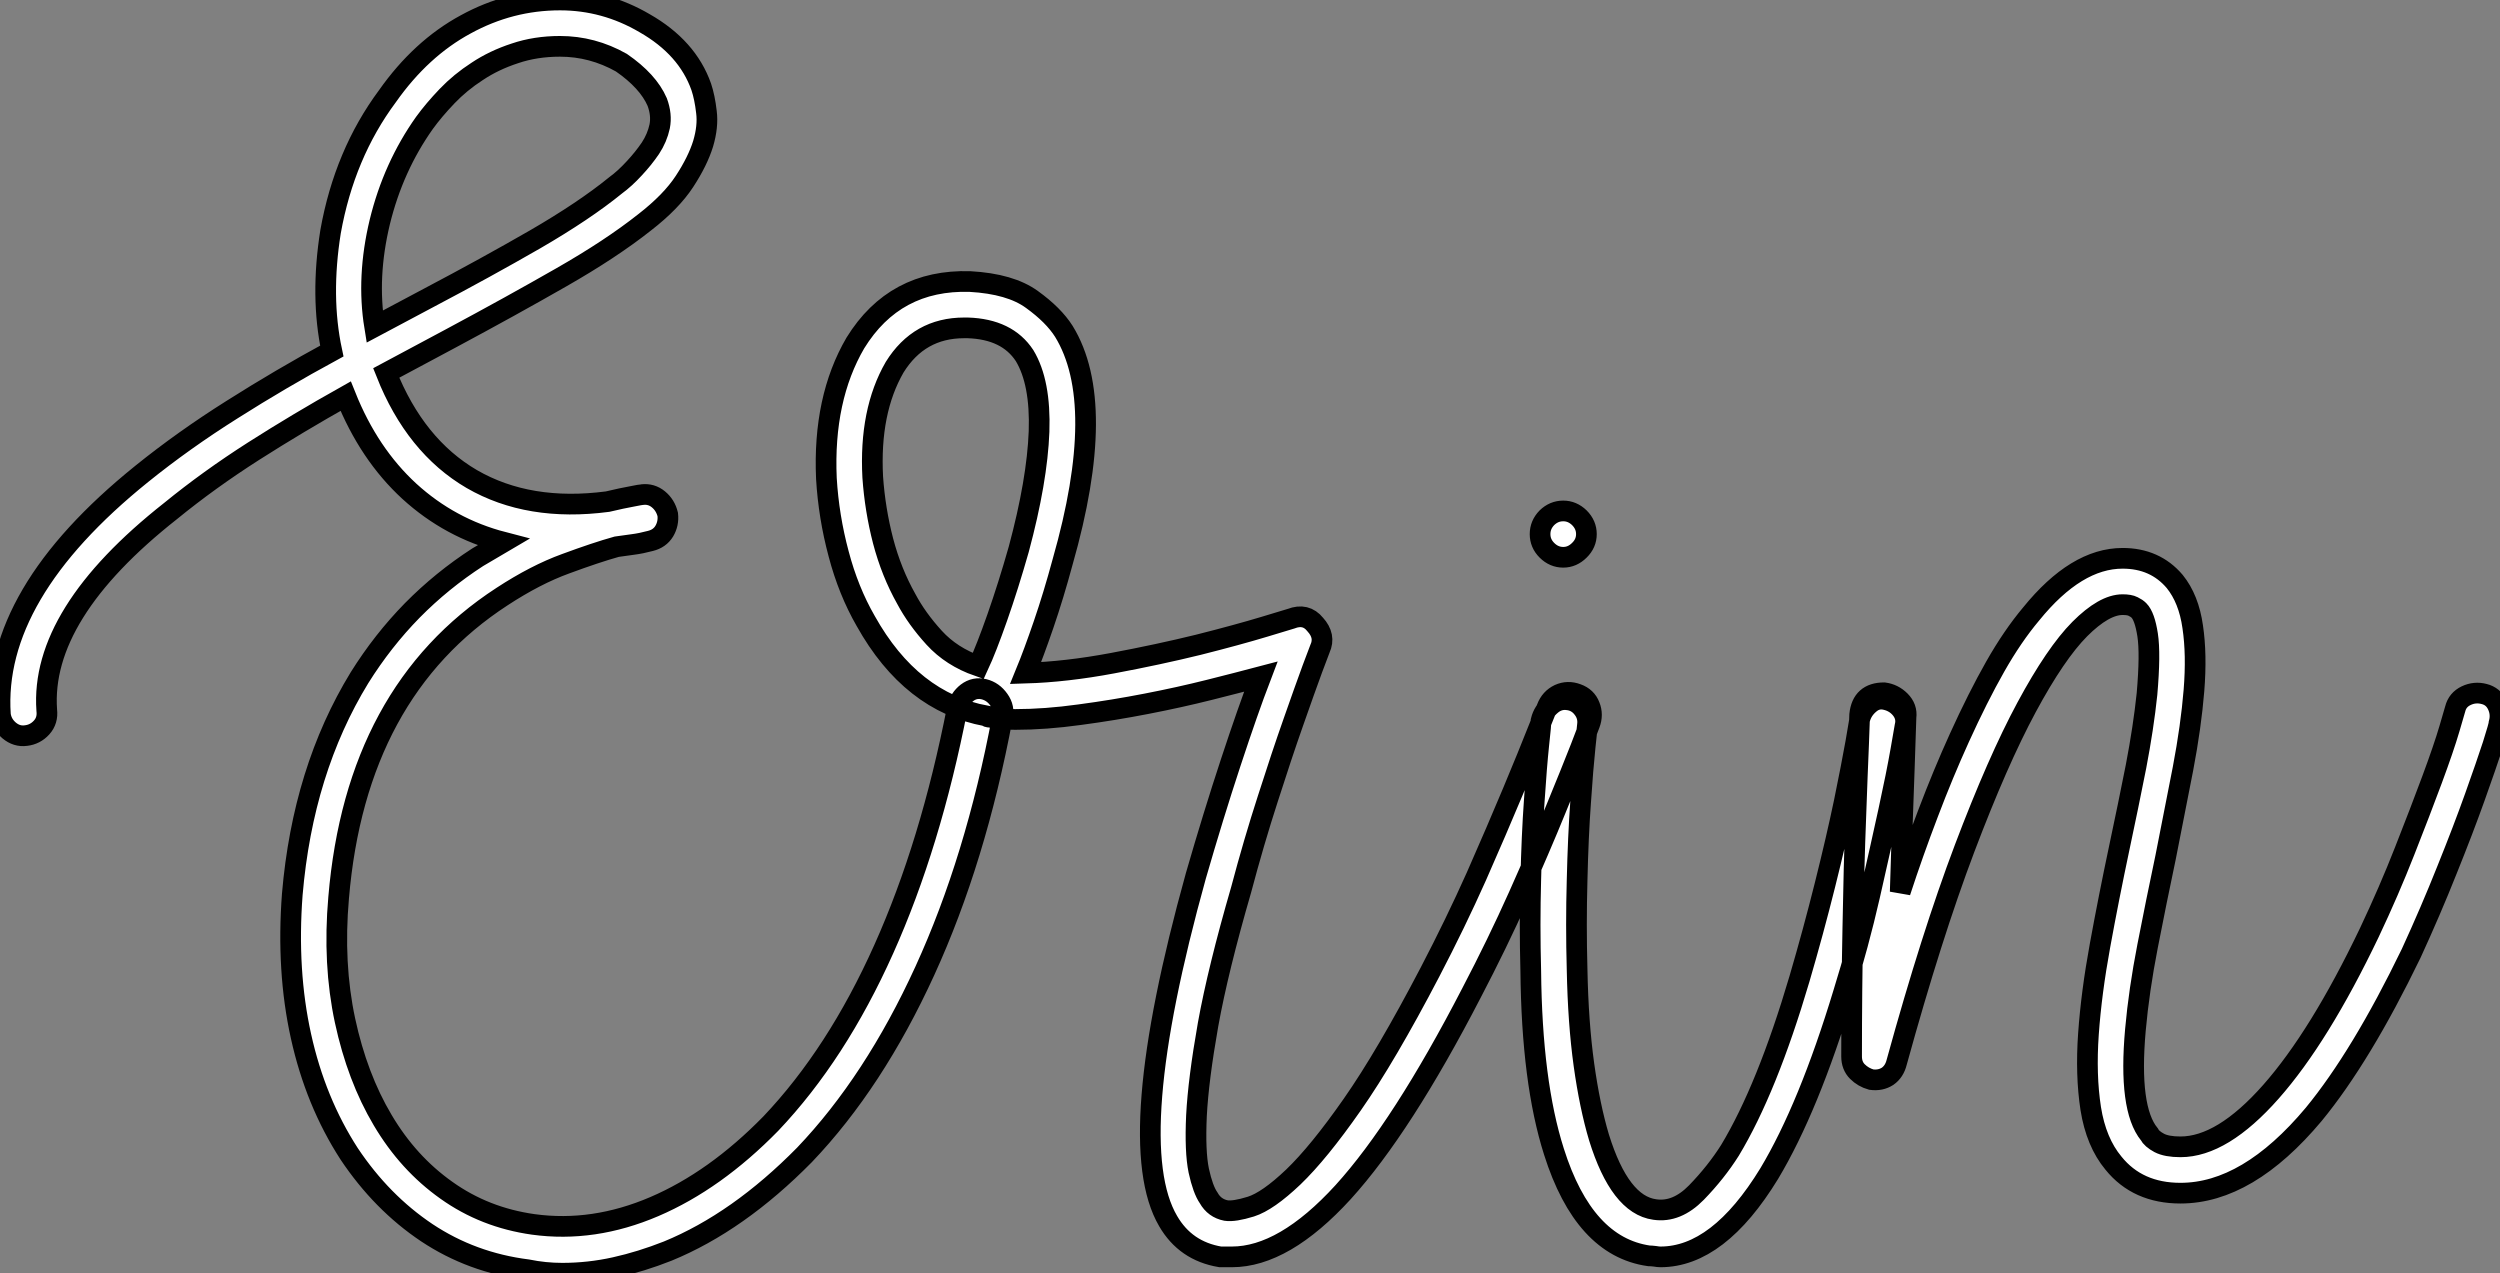 <?xml version="1.0" standalone="no"?>
<svg xmlns="http://www.w3.org/2000/svg" viewBox="-0.022 -12.002 120.855 61.55"><rect x="-0.022" y="-12.002" width="120.855" height="61.55" fill="#808080" stroke="none"/><path d="M27.27 9.30L27.27 9.30Q26.43 9.30 25.59 9.13L25.59 9.13Q22.90 8.79 20.72 7.34Q18.54 5.88 16.97 3.53L16.97 3.53Q15.34 1.01 14.64-2.16Q13.94-5.32 14.22-9.02L14.22-9.02Q14.73-15.01 17.47-19.49L17.47-19.49Q18.59-21.28 20.02-22.74Q21.45-24.19 23.18-25.31L23.18-25.31L24.42-26.04Q21.84-26.71 19.88-28.50Q17.92-30.30 16.80-33.10L16.80-33.10Q14.50-31.81 12.35-30.44Q10.19-29.06 8.34-27.55L8.34-27.55Q2.02-22.57 2.35-17.92L2.35-17.92Q2.41-17.42 2.10-17.08Q1.79-16.74 1.34-16.69L1.34-16.69Q0.90-16.63 0.53-16.94Q0.17-17.25 0.11-17.70L0.11-17.70Q-0.28-23.52 6.94-29.34L6.94-29.34Q8.96-30.97 11.31-32.45Q13.66-33.94 16.13-35.28L16.13-35.28Q15.57-37.91 16.07-41.05L16.07-41.05Q16.74-44.80 18.82-47.60L18.82-47.60Q20.44-49.90 22.60-51.07Q24.75-52.25 27.16-52.25L27.16-52.25Q29.34-52.25 31.25-51.13L31.25-51.13Q33.32-49.95 33.99-48.05L33.99-48.05Q34.16-47.54 34.24-46.84Q34.33-46.14 34.08-45.30Q33.82-44.46 33.18-43.48Q32.54-42.50 31.25-41.50L31.25-41.50Q29.62-40.21 27.22-38.84Q24.81-37.46 21.90-35.90L21.90-35.90L18.76-34.22Q20.16-30.69 22.90-29.09Q25.65-27.50 29.46-28L29.46-28Q30.18-28.17 30.63-28.25Q31.08-28.34 31.14-28.34L31.14-28.34Q31.58-28.39 31.92-28.11Q32.26-27.83 32.37-27.38L32.37-27.38Q32.42-26.94 32.20-26.57Q31.98-26.21 31.53-26.10L31.53-26.10Q31.08-25.98 30.69-25.93Q30.30-25.87 29.90-25.82L29.90-25.82Q28.90-25.54 27.44-25.00Q25.98-24.47 24.36-23.41L24.36-23.41Q17.30-18.82 16.46-8.85L16.46-8.85Q16.18-5.66 16.77-2.91Q17.36-0.17 18.59 1.90Q19.82 3.98 21.67 5.29Q23.52 6.61 25.87 6.94L25.87 6.94Q28.78 7.34 31.72 6.08Q34.66 4.82 37.35 2.07L37.35 2.07Q40.54-1.29 42.81-6.36Q45.08-11.42 46.37-18.03L46.37-18.03Q46.48-18.48 46.84-18.76Q47.21-19.04 47.66-18.93L47.66-18.93Q48.10-18.82 48.38-18.42Q48.66-18.03 48.55-17.58L48.55-17.58Q47.26-10.70 44.80-5.32Q42.34 0.06 38.98 3.58L38.98 3.58Q35.78 6.83 32.37 8.23L32.37 8.23Q31.08 8.74 29.82 9.02Q28.56 9.30 27.27 9.30ZM27.16-50.01L27.16-50.01Q25.98-50.01 24.98-49.67Q23.97-49.34 23.16-48.80Q22.34-48.27 21.70-47.60Q21.06-46.93 20.61-46.31L20.61-46.31Q19.10-44.18 18.45-41.52Q17.81-38.86 18.20-36.46L18.20-36.46L20.83-37.86Q23.58-39.31 25.96-40.68Q28.34-42.06 29.85-43.29L29.85-43.29Q30.30-43.62 30.74-44.10Q31.19-44.58 31.53-45.08Q31.86-45.58 31.98-46.14Q32.09-46.70 31.86-47.32L31.86-47.32Q31.42-48.33 30.13-49.22L30.13-49.22Q28.73-50.01 27.16-50.01ZM59.64 8.51L59.64 8.51L59.08 8.51Q57.40 8.23 56.56 6.78L56.56 6.78Q54.32 2.97 57.90-9.91L57.90-9.91Q58.74-12.82 59.58-15.37Q60.42-17.92 61.04-19.54L61.04-19.54Q59.98-19.26 58.55-18.90Q57.12-18.54 55.52-18.23Q53.93-17.92 52.28-17.70Q50.62-17.47 49.17-17.47L49.17-17.47Q48.83-17.47 48.52-17.50Q48.22-17.53 47.94-17.58L47.94-17.58Q47.82-17.58 47.77-17.64L47.77-17.64Q44.13-18.31 41.94-22.23L41.94-22.23Q41.10-23.69 40.63-25.48Q40.15-27.27 40.04-29.12L40.04-29.12Q39.87-32.98 41.44-35.67L41.44-35.67Q43.34-38.75 46.98-38.64L46.98-38.64Q48.94-38.53 49.98-37.77Q51.02-37.02 51.52-36.23L51.52-36.23Q53.65-32.76 51.46-25.09L51.46-25.09Q51.02-23.46 50.54-22.06Q50.06-20.66 49.67-19.71L49.67-19.71Q51.63-19.77 53.87-20.19Q56.11-20.61 58.02-21.08Q59.92-21.56 61.21-21.95Q62.50-22.34 62.50-22.34L62.50-22.34Q63.22-22.62 63.67-22.06L63.67-22.06Q64.18-21.50 63.90-20.89L63.90-20.89Q63.90-20.89 63.53-19.91Q63.17-18.93 62.61-17.33Q62.05-15.74 61.38-13.64Q60.70-11.54 60.09-9.24L60.09-9.24Q58.97-5.38 58.49-2.72Q58.02-0.06 57.93 1.68Q57.85 3.42 58.04 4.34Q58.24 5.26 58.52 5.66L58.52 5.66Q58.80 6.16 59.36 6.27L59.36 6.27Q59.75 6.33 60.56 6.08Q61.38 5.82 62.61 4.65Q63.84 3.47 65.46 1.15Q67.09-1.18 69.22-5.26L69.22-5.26Q70.45-7.62 71.46-9.88Q72.46-12.15 73.22-13.97Q73.98-15.79 74.42-16.91Q74.87-18.03 74.87-18.03L74.87-18.03Q75.04-18.48 75.46-18.68Q75.88-18.87 76.33-18.70L76.33-18.70Q76.78-18.54 76.94-18.12Q77.11-17.70 76.94-17.25L76.94-17.25Q76.94-17.25 76.50-16.10Q76.05-14.95 75.29-13.10Q74.54-11.26 73.50-8.93Q72.46-6.61 71.23-4.26L71.23-4.26Q67.87 2.24 65.02 5.38Q62.16 8.51 59.64 8.51ZM46.87-36.40L46.70-36.40Q44.52-36.40 43.34-34.50L43.34-34.50Q42.11-32.37 42.28-29.18L42.28-29.18Q42.39-27.61 42.78-26.10Q43.18-24.58 43.90-23.30L43.90-23.30Q44.41-22.34 45.25-21.42Q46.09-20.50 47.38-20.05L47.38-20.05Q47.77-20.89 48.30-22.40Q48.83-23.91 49.34-25.70L49.34-25.70Q50.23-29.01 50.32-31.39Q50.40-33.77 49.62-35.06L49.62-35.06Q48.78-36.34 46.87-36.40L46.87-36.40ZM91.28-18.42L91.28-18.42Q91.73-18.31 92.01-17.95Q92.29-17.58 92.18-17.14L92.18-17.14Q92.18-17.14 91.98-15.99Q91.78-14.84 91.39-13.05Q91-11.26 90.47-8.93Q89.94-6.61 89.21-4.26L89.21-4.26Q87.53 1.29 85.62 4.48L85.62 4.48Q83.16 8.51 80.36 8.51L80.36 8.51Q80.25 8.51 80.08 8.48Q79.91 8.46 79.80 8.46L79.80 8.46Q76.66 8.01 75.21 3.42L75.21 3.42Q74.14 0.06 74.09-5.32L74.09-5.32Q74.03-7.56 74.09-9.72Q74.14-11.87 74.26-13.55Q74.37-15.23 74.48-16.27Q74.59-17.30 74.59-17.42L74.59-17.42Q74.70-17.86 75.07-18.17Q75.43-18.48 75.88-18.42L75.88-18.42Q76.33-18.37 76.61-18.00Q76.89-17.64 76.83-17.19L76.83-17.19Q76.83-17.19 76.72-16.16Q76.61-15.12 76.50-13.47Q76.38-11.82 76.33-9.69Q76.27-7.56 76.33-5.38L76.33-5.38Q76.38-2.80 76.66-0.78Q76.94 1.23 77.39 2.74L77.39 2.74Q78.40 5.99 80.08 6.22L80.08 6.22Q81.14 6.38 82.10 5.40Q83.05 4.42 83.72 3.36L83.72 3.36Q85.51 0.39 87.08-4.93L87.08-4.93Q87.75-7.22 88.31-9.46Q88.87-11.70 89.24-13.47Q89.60-15.23 89.80-16.35Q89.99-17.47 89.99-17.47L89.99-17.47Q90.10-17.92 90.47-18.23Q90.83-18.54 91.28-18.42ZM75.66-25.31L75.66-25.31Q75.21-25.31 74.87-25.65Q74.54-25.98 74.54-26.43L74.54-26.43Q74.54-26.88 74.87-27.22Q75.21-27.55 75.66-27.55L75.66-27.55Q76.10-27.55 76.44-27.22Q76.78-26.88 76.78-26.43L76.78-26.43Q76.78-25.98 76.44-25.65Q76.10-25.31 75.66-25.31ZM105.50 5.43L105.50 5.43Q103.43 5.43 102.26 3.98L102.26 3.98Q101.42 2.97 101.16 1.34Q100.91-0.28 101.05-2.27Q101.19-4.26 101.61-6.55Q102.03-8.85 102.54-11.26L102.54-11.26Q102.98-13.33 103.35-15.20Q103.71-17.08 103.88-18.70L103.88-18.70Q104.05-20.66 103.91-21.56Q103.77-22.46 103.49-22.74L103.49-22.74Q103.38-22.85 103.21-22.93Q103.04-23.02 102.70-23.02L102.70-23.02Q101.81-23.02 100.63-21.84Q99.46-20.66 98.06-18.06Q96.66-15.46 95.06-11.23Q93.46-7 91.78-0.90L91.78-0.90Q91.67-0.45 91.34-0.22Q91 0 90.55-0.06L90.55-0.06Q90.16-0.17 89.88-0.45Q89.60-0.73 89.60-1.18L89.60-1.18Q89.60-4.42 89.66-7.42Q89.71-10.42 89.80-12.68Q89.88-14.95 89.94-16.32Q89.99-17.70 89.99-17.70L89.99-17.70Q90.10-18.76 91.17-18.76L91.17-18.76Q91.62-18.70 91.95-18.37Q92.29-18.03 92.23-17.58L92.23-17.58Q92.23-17.53 92.15-15.18Q92.06-12.82 91.95-9.13L91.95-9.13Q92.57-11.03 93.30-12.94Q94.02-14.84 94.81-16.58L94.81-16.58Q95.70-18.54 96.54-20.02Q97.38-21.50 98.28-22.57L98.28-22.57Q100.46-25.26 102.70-25.26L102.70-25.26Q104.27-25.26 105.22-24.14L105.22-24.14Q105.90-23.30 106.09-21.95Q106.29-20.61 106.15-18.87Q106.01-17.14 105.62-15.09Q105.22-13.05 104.78-10.81L104.78-10.81Q104.33-8.68 103.91-6.52Q103.49-4.37 103.32-2.46L103.32-2.46Q102.98 1.34 103.99 2.58L103.99 2.58Q104.10 2.80 104.47 3.00Q104.83 3.19 105.50 3.19L105.50 3.19Q107.52 3.19 109.87 0.53Q112.22-2.13 114.63-7.17L114.63-7.17Q115.58-9.18 116.34-11.12Q117.10-13.05 117.66-14.56Q118.22-16.07 118.50-17.02Q118.78-17.98 118.78-17.98L118.78-17.98Q118.89-18.42 119.31-18.62Q119.73-18.82 120.18-18.70L120.18-18.70Q120.62-18.59 120.82-18.17Q121.02-17.75 120.90-17.30L120.90-17.30Q120.90-17.19 120.60-16.24Q120.29-15.29 119.73-13.72Q119.17-12.15 118.38-10.19Q117.60-8.23 116.65-6.16L116.65-6.16Q114.24-1.18 111.94 1.62L111.94 1.62Q108.75 5.43 105.50 5.43Z" fill="white" stroke="black" transform="translate(0 0) scale(1 1) translate(-0.112 40.248)"/></svg>